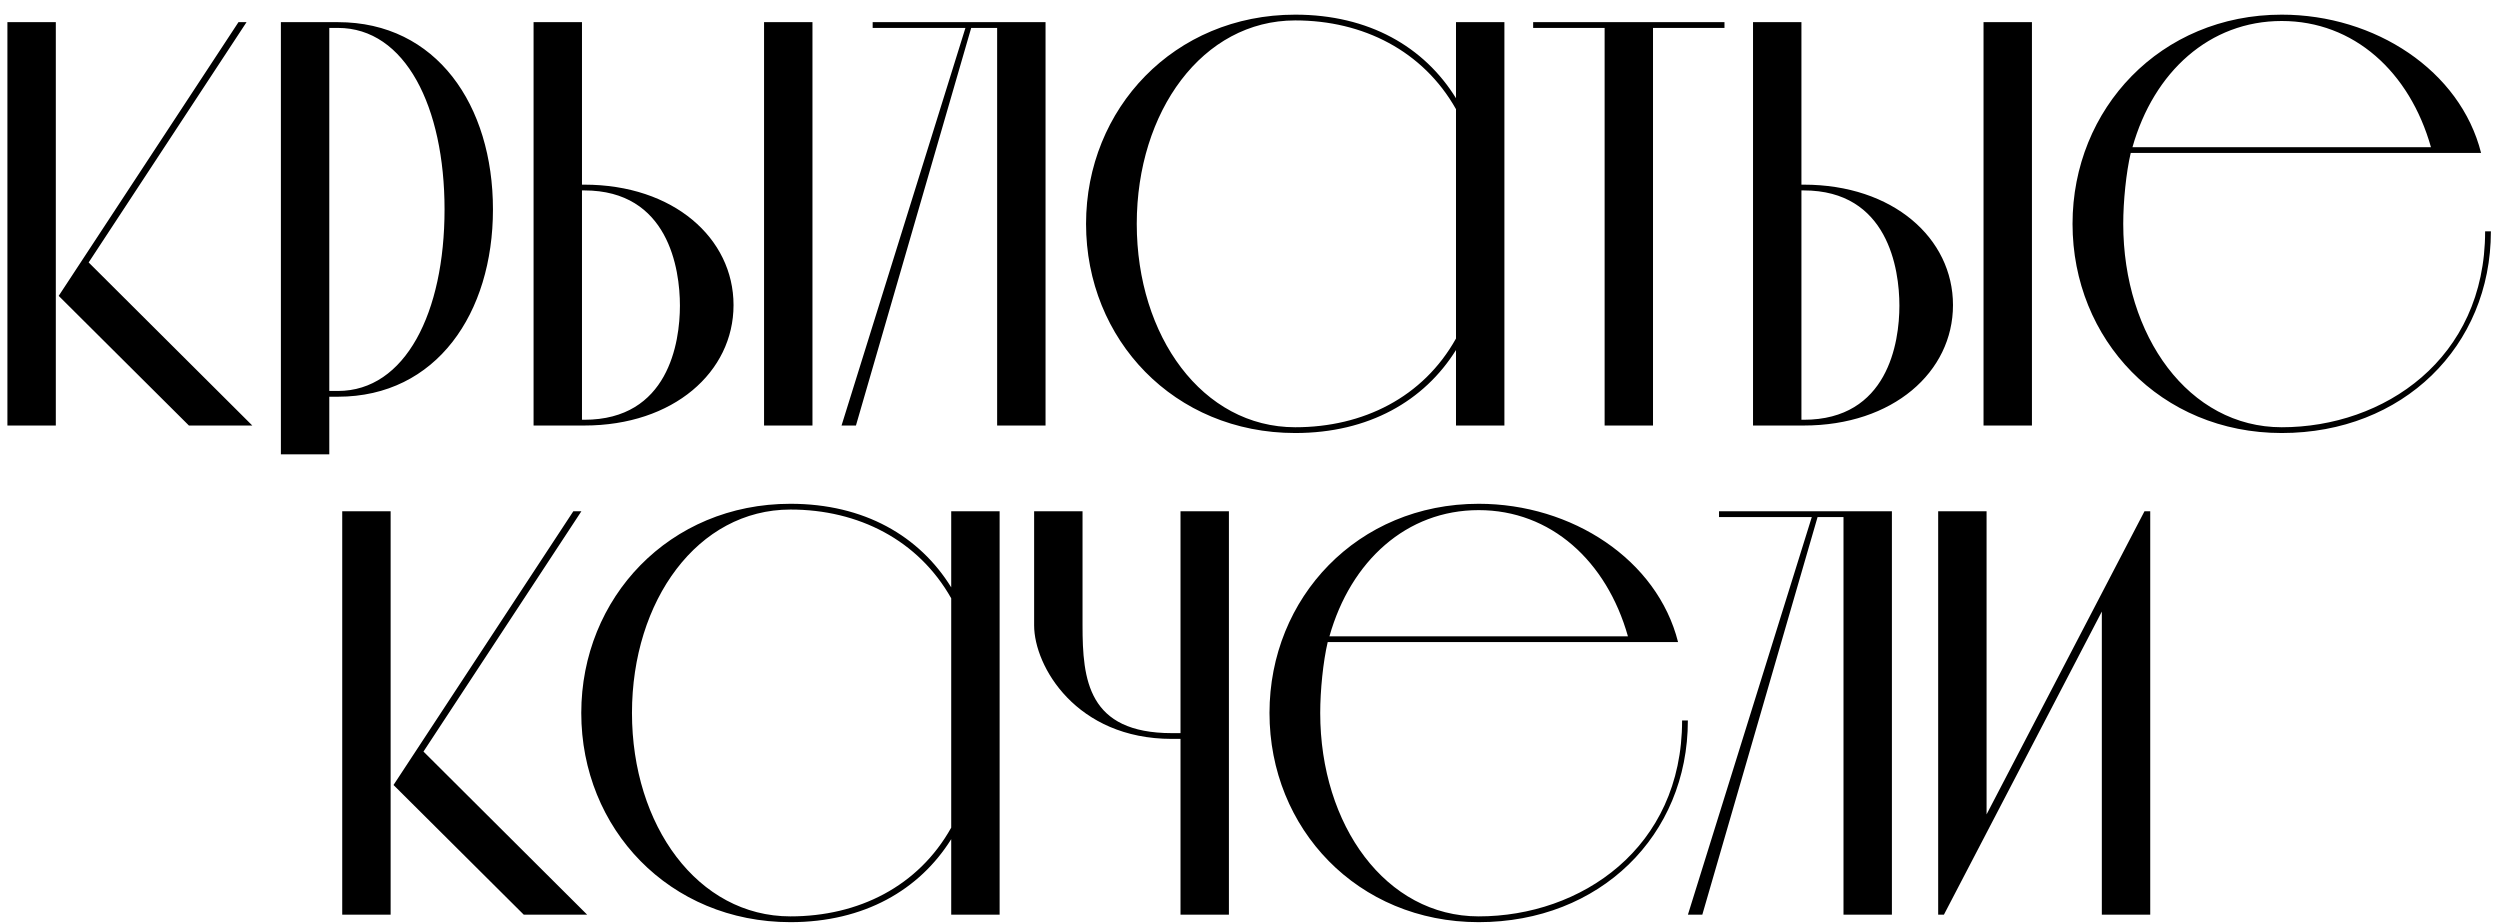 <?xml version="1.0" encoding="UTF-8"?> <svg xmlns="http://www.w3.org/2000/svg" width="138" height="51" viewBox="0 0 138 51" fill="none"><path d="M0.409 1.223H3.081V23.489H0.409V1.223ZM13.609 1.223L4.894 14.487L13.927 23.489H10.428L3.24 16.332L13.164 1.223H13.609ZM15.505 1.223H18.654C24.094 1.223 27.211 5.803 27.211 11.561C27.211 17.286 24.094 21.899 18.654 21.899H18.177V25.079H15.505V1.223ZM18.177 21.581H18.654C22.376 21.581 24.539 17.255 24.539 11.561C24.539 5.899 22.376 1.541 18.654 1.541H18.177V21.581ZM44.848 1.223V23.489H42.176V1.223H44.848ZM32.252 10.511H32.125V23.171H32.252C36.896 23.171 37.532 18.909 37.532 16.873C37.532 14.837 36.896 10.511 32.252 10.511ZM32.125 10.193H32.252C37.182 10.193 40.491 13.151 40.491 16.841C40.491 20.531 37.182 23.489 32.252 23.489H29.453V1.223H32.125V10.193ZM47.248 23.489H46.453L53.292 1.541H48.171V1.223H57.714V23.489H55.042V1.541H53.61L47.248 23.489ZM71.496 0.809C75.568 0.809 78.621 2.591 80.371 5.422V1.223H83.043V23.489H80.371V19.322C78.621 22.121 75.568 23.903 71.496 23.903C64.816 23.903 59.95 18.75 59.95 12.356C59.95 5.994 64.816 0.809 71.496 0.809ZM80.371 6.026C78.558 2.813 75.25 1.127 71.496 1.127C66.375 1.127 62.749 6.153 62.749 12.356C62.749 18.559 66.375 23.584 71.496 23.584C75.25 23.584 78.558 21.93 80.371 18.686V6.026ZM91.246 1.541V23.489H88.575V1.541H84.63V1.223H95.191V1.541H91.246ZM112.163 1.223V23.489H109.491V1.223H112.163ZM99.566 10.511H99.439V23.171H99.566C104.211 23.171 104.847 18.909 104.847 16.873C104.847 14.837 104.211 10.511 99.566 10.511ZM99.439 10.193H99.566C104.497 10.193 107.805 13.151 107.805 16.841C107.805 20.531 104.497 23.489 99.566 23.489H96.767V1.223H99.439V10.193ZM136.956 8.443H117.616C117.362 9.525 117.203 11.115 117.203 12.356C117.203 18.559 120.829 23.584 125.95 23.584C131.581 23.584 137.179 19.831 137.179 12.77H137.497C137.497 19.131 132.63 23.903 125.95 23.903C119.271 23.903 114.404 18.75 114.404 12.356C114.404 5.994 119.271 0.809 125.95 0.809C131.103 0.809 135.811 3.895 136.956 8.443ZM125.95 1.159C121.974 1.159 118.889 3.958 117.712 8.125H134.189C133.012 3.958 129.927 1.159 125.95 1.159ZM18.891 28.223H21.563V50.489H18.891V28.223ZM32.092 28.223L23.376 41.487L32.41 50.489H28.911L21.722 43.332L31.647 28.223H32.092ZM43.633 27.809C47.704 27.809 50.758 29.591 52.507 32.422V28.223H55.179V50.489H52.507V46.322C50.758 49.121 47.704 50.903 43.633 50.903C36.953 50.903 32.086 45.749 32.086 39.356C32.086 32.994 36.953 27.809 43.633 27.809ZM52.507 33.026C50.694 29.813 47.386 28.127 43.633 28.127C38.511 28.127 34.885 33.153 34.885 39.356C34.885 45.559 38.511 50.584 43.633 50.584C47.386 50.584 50.694 48.93 52.507 45.686V33.026ZM57.084 34.521V28.223H59.756V34.521C59.756 37.511 60.043 40.469 64.687 40.469H65.164V28.223H67.836V50.489H65.164V40.787H64.687C59.406 40.787 57.084 36.779 57.084 34.521ZM92.629 35.443H73.289C73.035 36.525 72.876 38.115 72.876 39.356C72.876 45.559 76.502 50.584 81.623 50.584C87.253 50.584 92.852 46.831 92.852 39.77H93.17C93.17 46.131 88.303 50.903 81.623 50.903C74.943 50.903 70.076 45.749 70.076 39.356C70.076 32.994 74.943 27.809 81.623 27.809C86.776 27.809 91.484 30.895 92.629 35.443ZM81.623 28.159C77.647 28.159 74.561 30.958 73.385 35.125H89.862C88.684 30.958 85.599 28.159 81.623 28.159ZM93.968 50.489H93.173L100.011 28.541H94.89V28.223H104.433V50.489H101.761V28.541H100.33L93.968 50.489ZM118.375 28.223H118.693V50.489H116.021V33.758L107.305 50.489H106.987V28.223H109.659V44.954L118.375 28.223Z" fill="black"></path></svg> 